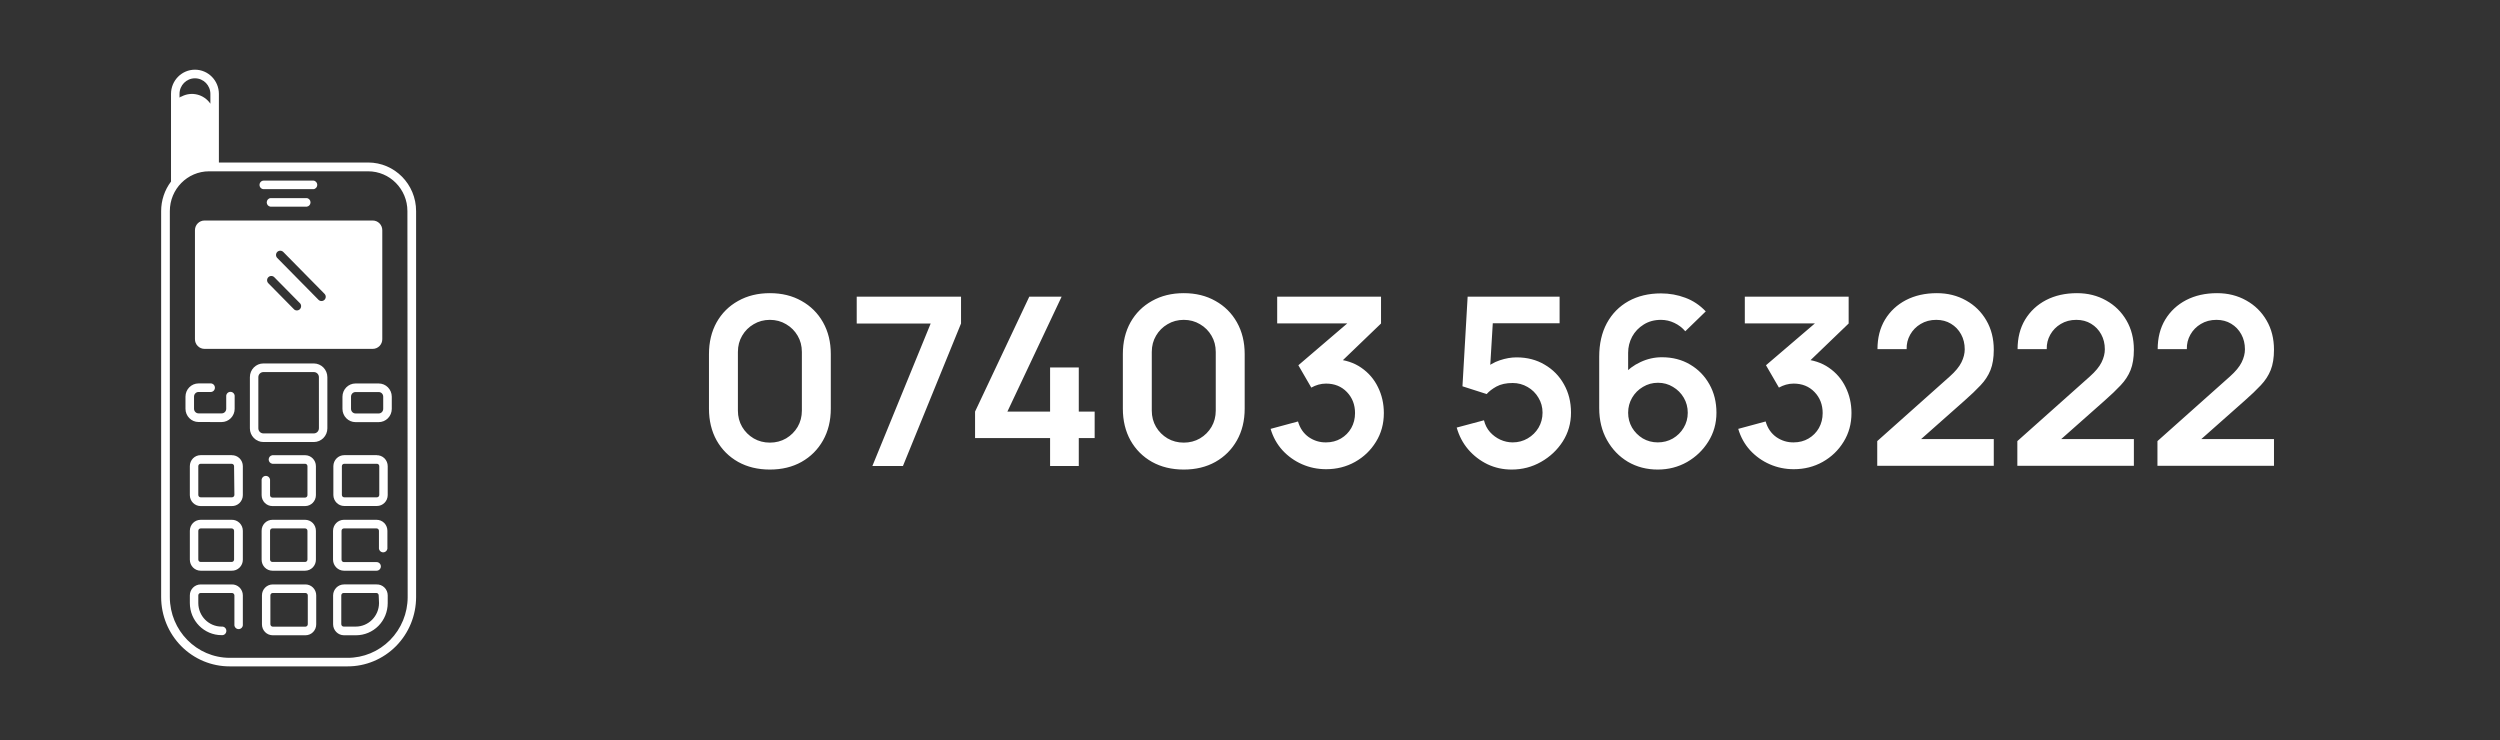 <?xml version="1.0" encoding="UTF-8"?> <svg xmlns="http://www.w3.org/2000/svg" width="574" height="170" viewBox="0 0 574 170" fill="none"><rect x="0" y="0" width="574" height="170" fill="#333333" stroke="none"/><path d="M176.766 107.81C174.012 107.81 171.582 107.225 169.476 106.055C167.37 104.867 165.723 103.22 164.535 101.114C163.365 99.008 162.78 96.578 162.78 93.824V81.296C162.78 78.542 163.365 76.112 164.535 74.006C165.723 71.9 167.37 70.262 169.476 69.092C171.582 67.904 174.012 67.31 176.766 67.31C179.52 67.31 181.941 67.904 184.029 69.092C186.135 70.262 187.782 71.9 188.97 74.006C190.158 76.112 190.752 78.542 190.752 81.296V93.824C190.752 96.578 190.158 99.008 188.97 101.114C187.782 103.22 186.135 104.867 184.029 106.055C181.941 107.225 179.52 107.81 176.766 107.81ZM176.766 101.627C178.134 101.627 179.376 101.303 180.492 100.655C181.608 99.989 182.49 99.107 183.138 98.009C183.786 96.893 184.11 95.651 184.11 94.283V80.81C184.11 79.424 183.786 78.182 183.138 77.084C182.49 75.968 181.608 75.086 180.492 74.438C179.376 73.772 178.134 73.439 176.766 73.439C175.398 73.439 174.156 73.772 173.04 74.438C171.924 75.086 171.042 75.968 170.394 77.084C169.746 78.182 169.422 79.424 169.422 80.81V94.283C169.422 95.651 169.746 96.893 170.394 98.009C171.042 99.107 171.924 99.989 173.04 100.655C174.156 101.303 175.398 101.627 176.766 101.627ZM200.294 107L213.686 74.276H196.703V68.12H220.652V74.276L207.314 107H200.294ZM241.1 107V100.574H223.874V94.499L236.321 68.12H243.746L231.299 94.499H241.1V84.374H247.688V94.499H251.333V100.574H247.688V107H241.1ZM271.793 107.81C269.039 107.81 266.609 107.225 264.503 106.055C262.397 104.867 260.75 103.22 259.562 101.114C258.392 99.008 257.807 96.578 257.807 93.824V81.296C257.807 78.542 258.392 76.112 259.562 74.006C260.75 71.9 262.397 70.262 264.503 69.092C266.609 67.904 269.039 67.31 271.793 67.31C274.547 67.31 276.968 67.904 279.056 69.092C281.162 70.262 282.809 71.9 283.997 74.006C285.185 76.112 285.779 78.542 285.779 81.296V93.824C285.779 96.578 285.185 99.008 283.997 101.114C282.809 103.22 281.162 104.867 279.056 106.055C276.968 107.225 274.547 107.81 271.793 107.81ZM271.793 101.627C273.161 101.627 274.403 101.303 275.519 100.655C276.635 99.989 277.517 99.107 278.165 98.009C278.813 96.893 279.137 95.651 279.137 94.283V80.81C279.137 79.424 278.813 78.182 278.165 77.084C277.517 75.968 276.635 75.086 275.519 74.438C274.403 73.772 273.161 73.439 271.793 73.439C270.425 73.439 269.183 73.772 268.067 74.438C266.951 75.086 266.069 75.968 265.421 77.084C264.773 78.182 264.449 79.424 264.449 80.81V94.283C264.449 95.651 264.773 96.893 265.421 98.009C266.069 99.107 266.951 99.989 268.067 100.655C269.183 101.303 270.425 101.627 271.793 101.627ZM304.474 107.729C302.53 107.729 300.694 107.351 298.966 106.595C297.238 105.839 295.735 104.768 294.457 103.382C293.197 101.996 292.288 100.358 291.73 98.468L298.021 96.767C298.471 98.315 299.29 99.512 300.478 100.358C301.684 101.186 303.007 101.591 304.447 101.573C305.725 101.573 306.868 101.276 307.876 100.682C308.884 100.088 309.676 99.287 310.252 98.279C310.828 97.253 311.116 96.11 311.116 94.85C311.116 92.924 310.495 91.313 309.253 90.017C308.011 88.721 306.409 88.073 304.447 88.073C303.853 88.073 303.268 88.154 302.692 88.316C302.134 88.478 301.594 88.703 301.072 88.991L298.102 83.861L311.17 72.683L311.737 74.249H293.242V68.12H317.083V74.276L306.58 84.374L306.526 82.457C308.884 82.619 310.891 83.276 312.547 84.428C314.221 85.58 315.499 87.065 316.381 88.883C317.281 90.701 317.731 92.69 317.731 94.85C317.731 97.298 317.128 99.494 315.922 101.438C314.734 103.382 313.132 104.921 311.116 106.055C309.118 107.171 306.904 107.729 304.474 107.729ZM347.067 107.81C345.087 107.81 343.242 107.405 341.532 106.595C339.822 105.767 338.346 104.633 337.104 103.193C335.88 101.753 334.998 100.079 334.458 98.171L340.722 96.497C340.974 97.541 341.433 98.441 342.099 99.197C342.783 99.953 343.575 100.538 344.475 100.952C345.393 101.366 346.338 101.573 347.31 101.573C348.57 101.573 349.722 101.267 350.766 100.655C351.81 100.043 352.638 99.224 353.25 98.198C353.862 97.154 354.168 96.002 354.168 94.742C354.168 93.482 353.853 92.339 353.223 91.313C352.611 90.269 351.783 89.45 350.739 88.856C349.695 88.244 348.552 87.938 347.31 87.938C345.816 87.938 344.574 88.208 343.584 88.748C342.612 89.288 341.865 89.864 341.343 90.476L335.781 88.694L336.969 68.12H358.083V74.222H340.452L342.882 71.927L342.018 86.237L340.83 84.779C341.838 83.861 343.008 83.177 344.34 82.727C345.672 82.277 346.959 82.052 348.201 82.052C350.631 82.052 352.782 82.61 354.654 83.726C356.544 84.824 358.02 86.327 359.082 88.235C360.162 90.143 360.702 92.312 360.702 94.742C360.702 97.172 360.072 99.377 358.812 101.357C357.552 103.319 355.887 104.885 353.817 106.055C351.765 107.225 349.515 107.81 347.067 107.81ZM380.624 107.81C378.086 107.81 375.8 107.216 373.766 106.028C371.75 104.822 370.148 103.157 368.96 101.033C367.772 98.909 367.178 96.47 367.178 93.716V81.89C367.178 78.938 367.763 76.373 368.933 74.195C370.121 72.017 371.777 70.334 373.901 69.146C376.043 67.958 378.527 67.364 381.353 67.364C383.315 67.364 385.178 67.697 386.942 68.363C388.706 69.011 390.272 70.055 391.64 71.495L386.942 76.058C386.258 75.248 385.421 74.609 384.431 74.141C383.459 73.673 382.433 73.439 381.353 73.439C379.841 73.439 378.518 73.799 377.384 74.519C376.25 75.221 375.368 76.148 374.738 77.3C374.126 78.452 373.82 79.685 373.82 80.999V87.452L372.632 86.156C373.748 84.86 375.089 83.852 376.655 83.132C378.221 82.394 379.859 82.025 381.569 82.025C384.017 82.025 386.177 82.583 388.049 83.699C389.921 84.797 391.397 86.309 392.477 88.235C393.557 90.143 394.097 92.321 394.097 94.769C394.097 97.199 393.476 99.404 392.234 101.384C391.01 103.346 389.381 104.912 387.347 106.082C385.313 107.234 383.072 107.81 380.624 107.81ZM380.624 101.573C381.884 101.573 383.036 101.276 384.08 100.682C385.124 100.07 385.952 99.251 386.564 98.225C387.194 97.181 387.509 96.029 387.509 94.769C387.509 93.509 387.203 92.357 386.591 91.313C385.979 90.269 385.151 89.441 384.107 88.829C383.081 88.199 381.938 87.884 380.678 87.884C379.418 87.884 378.266 88.199 377.222 88.829C376.178 89.441 375.35 90.269 374.738 91.313C374.126 92.357 373.82 93.509 373.82 94.769C373.82 95.993 374.117 97.127 374.711 98.171C375.323 99.197 376.142 100.025 377.168 100.655C378.212 101.267 379.364 101.573 380.624 101.573ZM411.842 107.729C409.898 107.729 408.062 107.351 406.334 106.595C404.606 105.839 403.103 104.768 401.825 103.382C400.565 101.996 399.656 100.358 399.098 98.468L405.389 96.767C405.839 98.315 406.658 99.512 407.846 100.358C409.052 101.186 410.375 101.591 411.814 101.573C413.093 101.573 414.236 101.276 415.244 100.682C416.252 100.088 417.044 99.287 417.62 98.279C418.196 97.253 418.484 96.11 418.484 94.85C418.484 92.924 417.863 91.313 416.621 90.017C415.379 88.721 413.777 88.073 411.814 88.073C411.221 88.073 410.636 88.154 410.06 88.316C409.502 88.478 408.962 88.703 408.44 88.991L405.47 83.861L418.538 72.683L419.105 74.249H400.61V68.12H424.451V74.276L413.948 84.374L413.894 82.457C416.252 82.619 418.259 83.276 419.915 84.428C421.589 85.58 422.867 87.065 423.749 88.883C424.649 90.701 425.099 92.69 425.099 94.85C425.099 97.298 424.496 99.494 423.29 101.438C422.102 103.382 420.5 104.921 418.484 106.055C416.486 107.171 414.272 107.729 411.842 107.729ZM431.014 106.946V101.276L447.646 86.453C448.942 85.301 449.842 84.212 450.346 83.186C450.85 82.16 451.102 81.17 451.102 80.216C451.102 78.92 450.823 77.768 450.265 76.76C449.707 75.734 448.933 74.924 447.943 74.33C446.971 73.736 445.846 73.439 444.568 73.439C443.218 73.439 442.021 73.754 440.977 74.384C439.951 74.996 439.15 75.815 438.574 76.841C437.998 77.867 437.728 78.974 437.764 80.162H431.068C431.068 77.57 431.644 75.311 432.796 73.385C433.966 71.459 435.568 69.965 437.602 68.903C439.654 67.841 442.021 67.31 444.703 67.31C447.187 67.31 449.419 67.868 451.399 68.984C453.379 70.082 454.936 71.612 456.07 73.574C457.204 75.518 457.771 77.759 457.771 80.297C457.771 82.151 457.519 83.708 457.015 84.968C456.511 86.228 455.755 87.389 454.747 88.451C453.757 89.513 452.524 90.692 451.048 91.988L439.249 102.437L438.655 100.817H457.771V106.946H431.014ZM463.182 106.946V101.276L479.814 86.453C481.11 85.301 482.01 84.212 482.514 83.186C483.018 82.16 483.27 81.17 483.27 80.216C483.27 78.92 482.991 77.768 482.433 76.76C481.875 75.734 481.101 74.924 480.111 74.33C479.139 73.736 478.014 73.439 476.736 73.439C475.386 73.439 474.189 73.754 473.145 74.384C472.119 74.996 471.318 75.815 470.742 76.841C470.166 77.867 469.896 78.974 469.932 80.162H463.236C463.236 77.57 463.812 75.311 464.964 73.385C466.134 71.459 467.736 69.965 469.77 68.903C471.822 67.841 474.189 67.31 476.871 67.31C479.355 67.31 481.587 67.868 483.567 68.984C485.547 70.082 487.104 71.612 488.238 73.574C489.372 75.518 489.939 77.759 489.939 80.297C489.939 82.151 489.687 83.708 489.183 84.968C488.679 86.228 487.923 87.389 486.915 88.451C485.925 89.513 484.692 90.692 483.216 91.988L471.417 102.437L470.823 100.817H489.939V106.946H463.182ZM495.35 106.946V101.276L511.982 86.453C513.278 85.301 514.178 84.212 514.682 83.186C515.186 82.16 515.438 81.17 515.438 80.216C515.438 78.92 515.159 77.768 514.601 76.76C514.043 75.734 513.269 74.924 512.279 74.33C511.307 73.736 510.182 73.439 508.904 73.439C507.554 73.439 506.357 73.754 505.313 74.384C504.287 74.996 503.486 75.815 502.91 76.841C502.334 77.867 502.064 78.974 502.1 80.162H495.404C495.404 77.57 495.98 75.311 497.132 73.385C498.302 71.459 499.904 69.965 501.938 68.903C503.99 67.841 506.357 67.31 509.039 67.31C511.523 67.31 513.755 67.868 515.735 68.984C517.715 70.082 519.272 71.612 520.406 73.574C521.54 75.518 522.107 77.759 522.107 80.297C522.107 82.151 521.855 83.708 521.351 84.968C520.847 86.228 520.091 87.389 519.083 88.451C518.093 89.513 516.86 90.692 515.384 91.988L503.585 102.437L502.991 100.817H522.107V106.946H495.35Z" fill="white"></path><path d="M53.186 119.346H46.07C45.407 119.346 44.774 119.613 44.31 120.083C43.847 120.559 43.589 121.201 43.589 121.873V128.509C43.589 129.9 44.697 131.03 46.07 131.036H53.186C53.861 131.054 54.518 130.798 54.999 130.322C55.486 129.847 55.756 129.193 55.756 128.509V121.873C55.756 121.189 55.486 120.535 54.999 120.059C54.518 119.584 53.861 119.322 53.186 119.346ZM53.744 128.479C53.738 128.782 53.492 129.026 53.186 129.026H46.07C45.771 129.026 45.531 128.782 45.531 128.479V121.873C45.531 121.57 45.771 121.326 46.07 121.326H53.186C53.492 121.326 53.738 121.564 53.744 121.873V128.479ZM59.587 42.444C59.587 42.182 59.687 41.938 59.868 41.754C60.05 41.569 60.291 41.468 60.549 41.468H71.995H71.989C72.481 41.528 72.845 41.95 72.845 42.449C72.845 42.949 72.481 43.371 71.989 43.431H60.549C60.021 43.431 59.593 43.002 59.587 42.473L59.587 42.444ZM70.446 45.488C70.933 45.547 71.296 45.969 71.296 46.469C71.296 46.968 70.933 47.391 70.446 47.45H62.092C61.605 47.391 61.241 46.968 61.241 46.469C61.241 45.969 61.605 45.547 62.092 45.488H70.446ZM45.589 96.893C43.929 96.893 42.585 95.531 42.585 93.849V91.078C42.585 89.395 43.929 88.033 45.589 88.033H48.246C48.522 87.998 48.804 88.087 49.015 88.271C49.226 88.462 49.343 88.729 49.343 89.014C49.343 89.3 49.226 89.567 49.015 89.758C48.804 89.942 48.522 90.031 48.246 89.996H45.589C45.313 89.996 45.043 90.109 44.85 90.311C44.656 90.507 44.55 90.78 44.55 91.06V93.849C44.55 94.128 44.656 94.402 44.85 94.598C45.043 94.8 45.313 94.913 45.589 94.913H50.904C51.18 94.913 51.45 94.8 51.643 94.598C51.837 94.402 51.942 94.128 51.942 93.849V91.078C51.907 90.798 51.995 90.513 52.177 90.299C52.365 90.085 52.629 89.966 52.91 89.966C53.192 89.966 53.456 90.085 53.644 90.299C53.826 90.513 53.914 90.798 53.878 91.078V93.861C53.878 94.669 53.562 95.442 52.998 96.013C52.435 96.584 51.673 96.905 50.875 96.905L45.589 96.893ZM55.756 136.696V143.332C55.791 143.617 55.703 143.897 55.521 144.111C55.333 144.325 55.069 144.444 54.788 144.444C54.506 144.444 54.242 144.325 54.054 144.111C53.872 143.897 53.784 143.617 53.82 143.332V136.696C53.808 136.393 53.562 136.149 53.262 136.149H46.07C45.771 136.149 45.53 136.393 45.53 136.696V138.48C45.554 141.459 47.935 143.861 50.875 143.867C51.15 143.831 51.432 143.921 51.643 144.105C51.854 144.295 51.972 144.563 51.972 144.848C51.972 145.134 51.854 145.401 51.643 145.591C51.432 145.776 51.15 145.865 50.875 145.829C46.85 145.829 43.588 142.523 43.588 138.45V136.696C43.588 135.311 44.703 134.187 46.07 134.187H53.186C53.861 134.163 54.512 134.413 54.999 134.888C55.48 135.364 55.756 136.012 55.756 136.696ZM70.129 134.187H62.619C61.252 134.187 60.144 135.311 60.144 136.696V143.332C60.138 144.004 60.396 144.646 60.859 145.122C61.329 145.597 61.956 145.859 62.62 145.859H70.129C70.786 145.859 71.419 145.597 71.889 145.122C72.352 144.646 72.61 144.004 72.604 143.332V136.696C72.604 136.018 72.335 135.37 71.853 134.894C71.372 134.419 70.721 134.163 70.052 134.187L70.129 134.187ZM70.668 143.32C70.668 143.623 70.428 143.873 70.129 143.885H62.619C62.32 143.873 62.08 143.623 62.08 143.32V136.696C62.08 136.393 62.32 136.149 62.619 136.149H70.129C70.428 136.149 70.668 136.393 70.668 136.696V143.32ZM86.543 104.504H79.034C77.667 104.509 76.558 105.627 76.54 107.013V113.667C76.558 115.052 77.666 116.17 79.034 116.176H86.543C87.91 116.176 89.018 115.052 89.018 113.667V107.031C89.018 106.353 88.748 105.699 88.267 105.223C87.786 104.753 87.135 104.498 86.466 104.515L86.543 104.504ZM87.082 113.637C87.082 113.94 86.842 114.184 86.543 114.184H79.034C78.734 114.184 78.494 113.94 78.494 113.637V107.031C78.494 106.727 78.734 106.484 79.034 106.484H86.543C86.842 106.484 87.082 106.727 87.082 107.031V113.637ZM53.261 104.504H46.069C45.406 104.504 44.772 104.771 44.309 105.241C43.845 105.717 43.587 106.359 43.587 107.031V113.684C43.587 115.07 44.702 116.194 46.069 116.194H53.185C53.859 116.217 54.511 115.962 54.997 115.492C55.478 115.016 55.754 114.362 55.754 113.684V107.031C55.754 106.347 55.478 105.693 54.997 105.223C54.511 104.747 53.859 104.492 53.185 104.515L53.261 104.504ZM53.818 113.637C53.807 113.94 53.56 114.184 53.261 114.184H46.069C45.77 114.184 45.529 113.94 45.529 113.637V107.031C45.529 106.727 45.77 106.484 46.069 106.484H53.185C53.49 106.484 53.736 106.722 53.742 107.031L53.818 113.637ZM88.948 121.872V125.708C88.983 125.987 88.895 126.272 88.707 126.486C88.525 126.695 88.256 126.819 87.974 126.819C87.698 126.819 87.428 126.695 87.246 126.486C87.059 126.272 86.971 125.987 87.006 125.708V121.872C87.006 121.569 86.765 121.325 86.466 121.325H78.957C78.658 121.325 78.417 121.569 78.417 121.872V128.508C78.417 128.812 78.658 129.055 78.957 129.055H86.466C87.006 129.055 87.446 129.501 87.446 130.048C87.446 130.589 87.006 131.035 86.466 131.035H78.957C77.59 131.018 76.481 129.9 76.464 128.508V121.872C76.475 120.481 77.584 119.351 78.957 119.345H86.466C87.129 119.345 87.763 119.613 88.226 120.082C88.69 120.558 88.948 121.2 88.948 121.872ZM86.947 88.044H81.632C79.972 88.044 78.629 89.412 78.629 91.089V93.877C78.629 94.686 78.945 95.459 79.509 96.03C80.072 96.601 80.834 96.922 81.632 96.922H86.947C87.745 96.922 88.508 96.601 89.071 96.03C89.634 95.459 89.951 94.686 89.951 93.877V91.077C89.945 89.4 88.602 88.044 86.947 88.044ZM87.986 93.859C87.986 94.145 87.88 94.412 87.687 94.615C87.493 94.817 87.223 94.93 86.947 94.93H81.632C81.356 94.93 81.087 94.817 80.893 94.615C80.699 94.412 80.594 94.145 80.594 93.859V91.077C80.594 90.797 80.7 90.524 80.893 90.322C81.087 90.125 81.356 90.012 81.632 90.012H86.947C87.223 90.012 87.493 90.125 87.687 90.322C87.88 90.524 87.986 90.797 87.986 91.077V93.859ZM86.484 134.18H78.975V134.186C77.608 134.192 76.499 135.31 76.481 136.695V143.331C76.487 144.728 77.602 145.852 78.975 145.858H81.738C83.668 145.858 85.522 145.085 86.889 143.7C88.256 142.314 89.018 140.435 89.018 138.479V136.695C89.018 136.017 88.748 135.369 88.267 134.893C87.786 134.418 87.135 134.162 86.466 134.186L86.484 134.18ZM87.024 138.473V138.479C87 141.464 84.607 143.866 81.662 143.866H78.899C78.599 143.86 78.359 143.611 78.359 143.301V136.695C78.359 136.392 78.599 136.148 78.899 136.148H86.408C86.707 136.148 86.948 136.392 86.948 136.695L87.024 138.473ZM72.533 107.03V113.684C72.533 115.069 71.419 116.193 70.052 116.193H62.543C61.176 116.193 60.067 115.069 60.067 113.684V110.378C60.032 110.098 60.12 109.813 60.302 109.599C60.489 109.385 60.754 109.266 61.035 109.266C61.317 109.266 61.581 109.385 61.768 109.599C61.95 109.813 62.038 110.098 62.003 110.378V113.696C62.003 113.999 62.244 114.243 62.543 114.243H70.052C70.351 114.243 70.592 113.999 70.592 113.696V107.03C70.592 106.727 70.351 106.483 70.052 106.483H62.543C62.056 106.418 61.686 105.995 61.686 105.502C61.686 105.002 62.056 104.58 62.543 104.515H70.052C71.419 104.515 72.533 105.645 72.533 107.03ZM72.07 83.454L60.472 83.448C58.765 83.448 57.374 84.851 57.374 86.588V98.355C57.374 99.182 57.703 99.984 58.283 100.567C58.864 101.156 59.65 101.489 60.472 101.489H72.064C72.885 101.489 73.671 101.156 74.252 100.567C74.833 99.984 75.162 99.182 75.162 98.355V86.6C75.162 84.869 73.777 83.46 72.064 83.448L72.07 83.454ZM73.226 98.355H73.22C73.214 98.991 72.698 99.509 72.064 99.509H60.472C59.838 99.509 59.322 98.991 59.316 98.355V86.588C59.322 85.945 59.838 85.428 60.472 85.428H72.064C72.704 85.428 73.22 85.951 73.22 86.6L73.226 98.355ZM70.052 119.345H62.543C61.886 119.345 61.252 119.613 60.788 120.082C60.319 120.558 60.061 121.2 60.067 121.872V128.508C60.067 129.899 61.17 131.029 62.542 131.035H70.052C71.424 131.029 72.533 129.9 72.533 128.508V121.872C72.533 121.2 72.275 120.558 71.812 120.082C71.342 119.613 70.715 119.345 70.052 119.345ZM70.591 128.478C70.591 128.782 70.351 129.025 70.052 129.025H62.543C62.243 129.025 62.003 128.782 62.003 128.478V121.872C62.003 121.569 62.243 121.325 62.543 121.325H70.052C70.351 121.325 70.591 121.569 70.591 121.872V128.478ZM84.53 37.311H50.258V21.572C50.258 18.492 47.8 16 44.761 16C41.728 16 39.264 18.491 39.264 21.572V41.682C37.792 43.632 37 46.016 37 48.466V137.094C37 141.322 38.666 145.371 41.617 148.356C44.574 151.341 48.581 153.012 52.752 153H79.785C83.956 153.012 87.963 151.341 90.919 148.356C93.87 145.371 95.536 141.322 95.536 137.094V48.466C95.536 42.306 90.608 37.311 84.53 37.311ZM41.217 21.572C41.217 19.586 42.801 17.98 44.761 17.98C46.72 17.98 48.304 19.586 48.304 21.572V23.807C46.814 21.637 43.957 20.936 41.652 22.178H41.546C41.429 22.244 41.317 22.321 41.218 22.41L41.217 21.572ZM93.6 137.094C93.6 140.798 92.139 144.354 89.546 146.971C86.953 149.587 83.439 151.05 79.784 151.038H52.751C45.154 151.026 39 144.788 38.994 137.094V48.466C38.994 43.424 43.03 39.333 48.005 39.333H84.53C89.504 39.333 93.541 43.424 93.541 48.466L93.6 137.094ZM46.955 80.101H85.58C86.167 80.101 86.724 79.863 87.135 79.447C87.551 79.025 87.78 78.454 87.774 77.865V52.855C87.774 52.266 87.546 51.701 87.129 51.279C86.718 50.863 86.161 50.631 85.58 50.631H46.955C45.74 50.631 44.761 51.624 44.761 52.855V77.865C44.755 78.454 44.983 79.024 45.4 79.447C45.811 79.863 46.368 80.101 46.955 80.101ZM63.656 57.844C64.038 57.47 64.654 57.47 65.035 57.844L74.498 67.448V67.454C74.686 67.632 74.791 67.882 74.791 68.143C74.791 68.405 74.686 68.655 74.498 68.839C74.116 69.213 73.512 69.213 73.131 68.839L63.656 59.23C63.281 58.849 63.281 58.231 63.656 57.844ZM61.609 63.648C61.99 63.267 62.6 63.267 62.976 63.648L68.772 69.523H68.778C68.989 69.701 69.118 69.957 69.136 70.236C69.147 70.516 69.048 70.789 68.854 70.986C68.66 71.182 68.391 71.289 68.115 71.277C67.839 71.265 67.587 71.14 67.411 70.92L61.609 65.033C61.427 64.849 61.321 64.599 61.321 64.338C61.321 64.076 61.427 63.826 61.609 63.648Z" fill="white"></path></svg> 